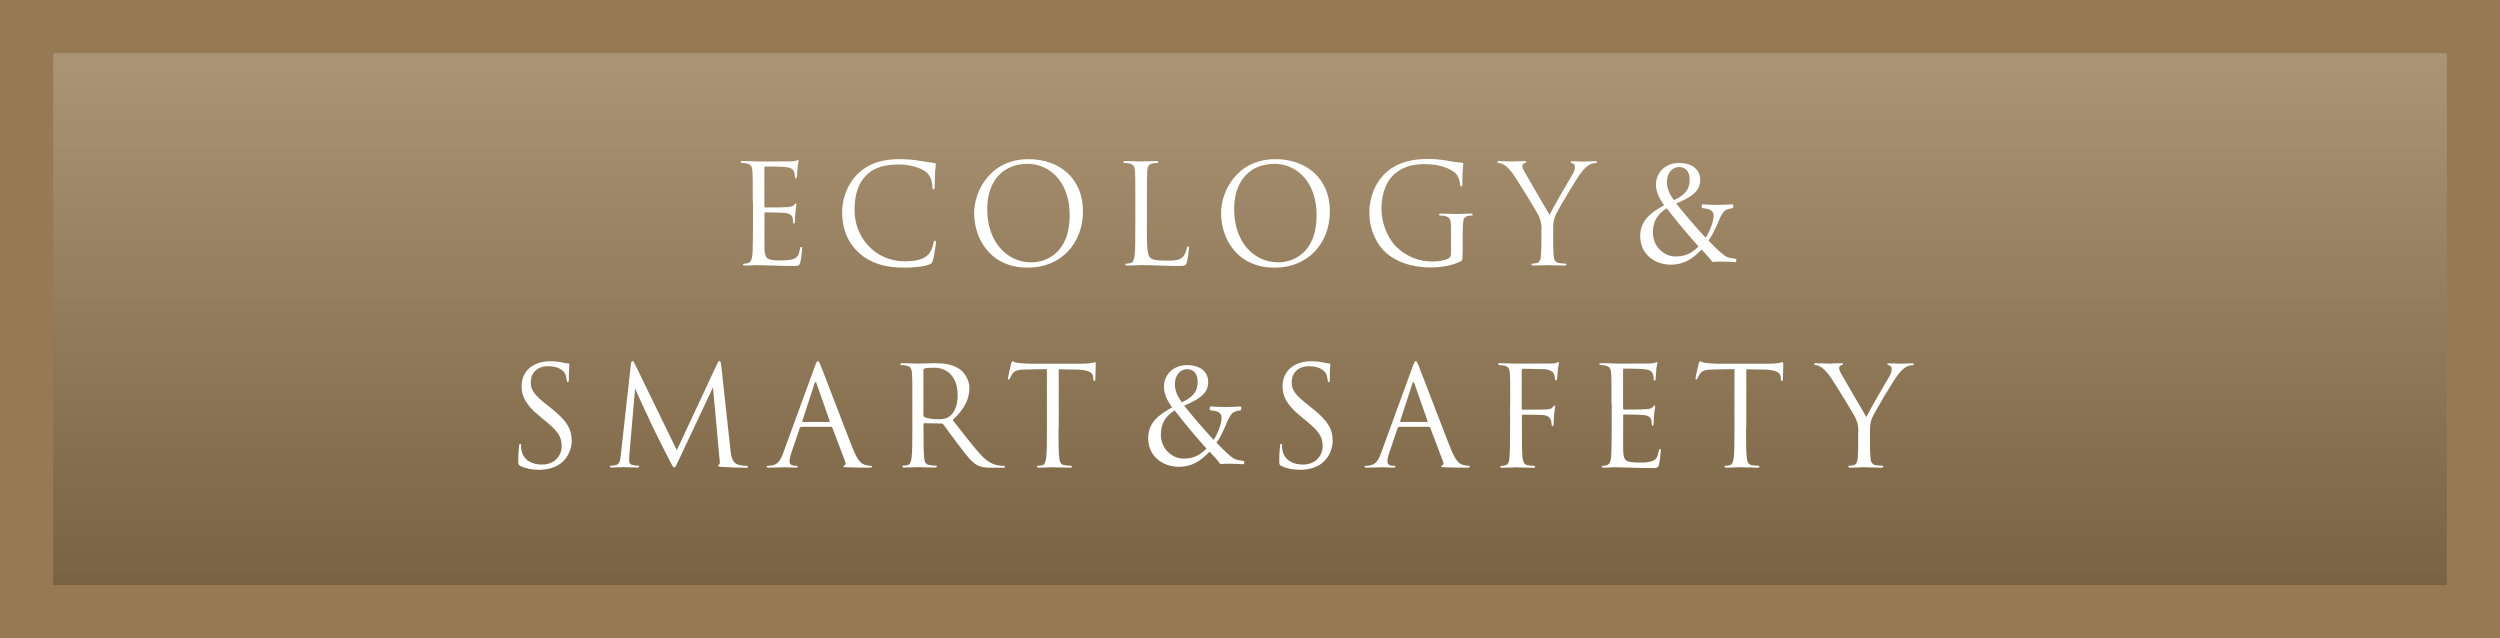 <?xml version="1.0" encoding="UTF-8"?><svg xmlns="http://www.w3.org/2000/svg" xmlns:xlink="http://www.w3.org/1999/xlink" viewBox="0 0 235 60"><defs><style>.cls-1{fill:#fff;}.cls-2{fill:none;isolation:isolate;}.cls-3{fill:url(#_名称未設定グラデーション);mix-blend-mode:multiply;opacity:.2;}.cls-4{fill:#967a53;}</style><linearGradient id="_名称未設定グラデーション" x1="117.5" y1="4.6" x2="117.5" y2="55.43" gradientUnits="userSpaceOnUse"><stop offset="0" stop-color="#fff"/><stop offset="1" stop-color="#000"/></linearGradient></defs><g class="cls-2"><g id="_レイヤー_2"><g id="_ヘッダー"><rect class="cls-4" y="0" width="235" height="60"/><rect class="cls-3" x="5" y="5" width="225" height="50"/><path class="cls-1" d="m70.76,18.91c0-2.03,0-2.39-.03-2.81-.03-.44-.13-.65-.56-.74-.09-.03-.26-.03-.38-.04-.09-.01-.17-.03-.17-.08,0-.08.07-.1.21-.1.3,0,.65,0,1.47.04.09,0,2.68,0,2.98-.01.29-.01.52-.04.6-.08s.1-.05.14-.05.05.05.05.12c0,.09-.08.25-.1.61-.01.19-.03.44-.05.78-.01.13-.05.22-.1.22-.08,0-.1-.07-.1-.17,0-.17-.03-.33-.07-.43-.09-.3-.36-.43-.94-.48-.22-.03-1.64-.04-1.78-.04-.05,0-.08.04-.08.13v3.59c0,.09.01.13.08.13.17,0,1.77,0,2.07-.03.35-.03.52-.07.65-.22.07-.08.1-.13.16-.13.04,0,.06.03.06.1s-.06.3-.1.73c-.04.4-.04.7-.05.88-.01.13-.04.19-.09.19-.08,0-.09-.1-.09-.21,0-.12-.01-.25-.05-.36-.05-.19-.21-.38-.68-.43-.35-.04-1.64-.06-1.86-.06-.06,0-.09.04-.09.09v1.14c0,.44-.01,1.95,0,2.22.03.53.1.82.43.95.22.09.57.12,1.08.12.39,0,.82-.01,1.17-.12.42-.13.56-.4.66-.96.03-.14.05-.19.12-.19.08,0,.08.1.08.19,0,.1-.1.99-.17,1.26-.09.34-.2.34-.7.34-.96,0-1.39-.03-1.9-.04-.52-.01-1.12-.04-1.62-.04-.31,0-.62.05-.96.04-.14,0-.21-.03-.21-.1,0-.04.07-.06.14-.08.13-.01.21-.01.3-.04.27-.07.44-.25.47-1.22.01-.51.03-1.17.03-2.33v-2.29Z"/><path class="cls-1" d="m80.73,23.75c-1.26-1.13-1.57-2.61-1.57-3.85,0-.87.3-2.39,1.46-3.55.78-.78,1.96-1.39,3.96-1.39.52,0,1.25.04,1.89.16.49.09.9.13,1.38.2.09.01.12.06.12.14,0,.1-.04.26-.07.73-.03.43-.03,1.14-.04,1.34s-.04.27-.12.27c-.09,0-.1-.09-.1-.27,0-.51-.21-1.04-.55-1.33-.46-.39-1.46-.74-2.6-.74-1.73,0-2.54.51-2.99.95-.95.91-1.17,2.07-1.17,3.39,0,2.48,1.91,4.76,4.69,4.76.97,0,1.74-.12,2.26-.65.27-.29.44-.86.48-1.09.03-.14.05-.2.13-.2.07,0,.09.09.09.2,0,.09-.16,1.22-.29,1.66-.08.25-.1.27-.34.38-.52.21-1.51.3-2.34.3-1.95,0-3.26-.48-4.29-1.4Z"/><path class="cls-1" d="m91.57,20.04c0-2.11,1.53-5.08,5.12-5.08,2.92,0,5.11,1.85,5.11,4.88s-2.05,5.32-5.19,5.32c-3.56,0-5.04-2.77-5.04-5.11Zm8.98.16c0-3.12-1.9-4.8-3.95-4.8-2.17,0-3.8,1.43-3.8,4.28,0,3.03,1.82,4.98,4.16,4.98,1.17,0,3.59-.68,3.59-4.46Z"/><path class="cls-1" d="m107.8,21.22c0,1.91.05,2.74.29,2.98.21.21.55.3,1.56.3.69,0,1.26-.01,1.57-.39.17-.21.3-.53.34-.78.01-.1.04-.17.12-.17.07,0,.08.05.08.19s-.09.92-.2,1.3c-.09.3-.13.35-.82.35-1.12,0-2.22-.08-3.48-.08-.4,0-.79.04-1.27.04-.14,0-.21-.03-.21-.1,0-.04.03-.08.1-.08.12,0,.27-.03.39-.05.26-.05.33-.34.38-.71.07-.55.07-1.57.07-2.82v-2.29c0-2.03,0-2.39-.03-2.81-.03-.44-.13-.65-.56-.74-.1-.03-.33-.04-.44-.04-.05,0-.1-.03-.1-.08,0-.08.07-.1.21-.1.58,0,1.4.04,1.47.04s1.01-.04,1.4-.04c.14,0,.21.03.21.1,0,.05-.05.08-.1.08-.09,0-.27.01-.43.04-.38.07-.48.29-.51.74-.03.42-.03.78-.03,2.81v2.31Z"/><path class="cls-1" d="m114.78,20.04c0-2.11,1.53-5.08,5.12-5.08,2.92,0,5.11,1.85,5.11,4.88s-2.05,5.32-5.19,5.32c-3.56,0-5.04-2.77-5.04-5.11Zm8.98.16c0-3.12-1.9-4.8-3.95-4.8-2.17,0-3.8,1.43-3.8,4.28,0,3.03,1.82,4.98,4.16,4.98,1.17,0,3.59-.68,3.59-4.46Z"/><path class="cls-1" d="m137.48,23.86c0,.58-.01.61-.17.7-.83.44-2,.58-2.76.58-.99,0-2.83-.13-4.28-1.39-.79-.69-1.55-2.08-1.55-3.71,0-2.08,1.01-3.55,2.17-4.28,1.17-.73,2.46-.82,3.46-.82.82,0,1.74.17,1.99.22.27.06.73.12,1.05.13.13.01.16.06.16.12,0,.18-.09.55-.09,1.85,0,.21-.03.27-.12.27-.06,0-.08-.08-.09-.19-.01-.18-.08-.55-.27-.86-.32-.49-1.38-1.05-3.05-1.05-.82,0-1.79.08-2.78.86-.75.6-1.29,1.78-1.29,3.3,0,1.83.92,3.16,1.38,3.6,1.03,1,2.21,1.39,3.41,1.39.47,0,1.14-.08,1.48-.27.17-.09.26-.23.26-.46v-2.21c0-1.05-.07-1.2-.58-1.34-.1-.03-.33-.04-.44-.04-.05,0-.1-.03-.1-.08,0-.08.06-.1.21-.1.58,0,1.4.04,1.47.04s.88-.04,1.27-.04c.14,0,.21.03.21.1,0,.05-.05.08-.1.08-.09,0-.17.01-.33.04-.35.07-.45.29-.48.74-.03.42-.03.81-.03,1.35v1.46Z"/><path class="cls-1" d="m144.91,21.6c0-.7-.13-.99-.3-1.37-.09-.21-1.83-3.07-2.29-3.74-.33-.48-.65-.81-.88-.96-.2-.13-.44-.21-.56-.21-.06,0-.13-.03-.13-.09,0-.05.05-.09.17-.09.25,0,1.22.04,1.29.04.09,0,.58-.04,1.09-.04.14,0,.17.04.17.09s-.08.06-.2.12c-.1.05-.17.13-.17.23,0,.16.06.31.17.51.21.38,2.16,3.73,2.39,4.11.25-.55,1.9-3.39,2.16-3.82.17-.27.22-.49.22-.66,0-.18-.05-.32-.21-.36-.12-.04-.2-.07-.2-.13,0-.05.08-.08.21-.08.34,0,.75.04.86.04.08,0,1.01-.04,1.26-.04.09,0,.17.03.17.08,0,.06-.07.1-.17.1-.14,0-.39.05-.6.18-.26.16-.4.31-.69.66-.43.52-2.25,3.58-2.48,4.13-.19.47-.19.87-.19,1.3v1.12c0,.21,0,.75.04,1.3.03.38.14.66.53.71.18.03.47.05.58.05.08,0,.1.04.1.08,0,.07-.07.1-.21.1-.71,0-1.53-.04-1.6-.04s-.88.04-1.27.04c-.14,0-.21-.03-.21-.1,0-.04.03-.08.1-.08.12,0,.27-.03.39-.05.26-.05.38-.34.4-.71.04-.55.04-1.09.04-1.3v-1.12Z"/><path class="cls-1" d="m155.66,17.32c0-1.05.85-2,2.17-2s1.99.69,1.99,1.59c0,1.14-.96,1.66-2.26,2.22.87,1.09,1.81,2.18,2.77,3.22.21-.31.43-.77.57-1.2.13-.38.18-.66.18-.86,0-.16-.03-.26-.08-.34-.17-.29-.62-.35-.92-.38-.09-.01-.12-.04-.12-.18,0-.16.03-.18.12-.18.46.03.95.05,1.42.05s.84-.03,1.31-.05c.09,0,.12.01.12.16,0,.17-.03.2-.12.21-.3.05-.6.09-.83.38-.22.29-.36.66-.64,1.31-.25.53-.47.99-.74,1.34.86.9,1.33,1.31,1.64,1.5.25.12.57.18.84.21.1,0,.13.01.13.16,0,.13-.03.16-.13.16-.36-.03-.77-.05-1.11-.05-.38,0-.61,0-1.01.03-.23-.33-.49-.6-1.01-1.17-.85.91-1.72,1.43-2.86,1.43-1.65,0-2.91-1.07-2.91-2.68,0-1.46.95-2.18,2.25-2.91-.58-.78-.77-1.39-.77-1.95Zm-.29,4.51c0,1.38,1.07,2.28,2.14,2.28.83,0,1.46-.25,2.15-.94-1.03-1.16-1.9-2.18-2.99-3.59-.75.46-1.3,1.12-1.3,2.25Zm3.46-4.95c0-.6-.26-1.18-1.01-1.18-.6,0-1.13.55-1.13,1.4,0,.57.17,1.04.66,1.72,1.12-.52,1.48-1.09,1.48-1.94Z"/><path class="cls-1" d="m48.92,43.8c-.18-.09-.2-.14-.2-.49,0-.65.05-1.17.07-1.38.01-.14.04-.21.1-.21.08,0,.09.04.09.14,0,.12,0,.3.04.48.2.96,1.05,1.33,1.92,1.33,1.25,0,1.86-.9,1.86-1.73,0-.9-.38-1.42-1.5-2.34l-.58-.48c-1.38-1.13-1.69-1.94-1.69-2.82,0-1.39,1.04-2.34,2.69-2.34.51,0,.88.05,1.21.13.25.05.35.07.46.07s.13.03.13.09-.05.49-.05,1.38c0,.21-.03.3-.09.3-.08,0-.09-.07-.1-.17-.01-.16-.09-.51-.17-.65-.08-.14-.43-.69-1.62-.69-.9,0-1.6.56-1.6,1.51,0,.74.34,1.21,1.59,2.18l.36.29c1.53,1.21,1.9,2.01,1.9,3.05,0,.53-.21,1.52-1.1,2.16-.56.39-1.26.55-1.96.55-.61,0-1.21-.09-1.74-.35Z"/><path class="cls-1" d="m68.66,42.29c.05.47.14,1.2.7,1.38.38.12.68.12.81.12.07,0,.14.01.14.08,0,.08-.04.1-.2.1-.29,0-1.77-.04-2.25-.08-.3-.03-.36-.06-.36-.13,0-.05.03-.07.09-.09.09-.04.08-.23.05-.47l-.62-6.79-3.22,6.84c-.27.57-.31.69-.43.69-.09,0-.16-.13-.4-.6-.34-.64-1.46-2.89-1.52-3.02-.12-.23-1.61-3.44-1.75-3.8l-.53,6.12c-.01.21-.03.39-.03.61,0,.33.16.43.35.47.22.05.39.05.47.05s.13.03.13.06c0,.09-.07.12-.2.12-.48,0-1.14-.04-1.25-.04-.12,0-.74.04-1.09.04-.13,0-.22-.01-.22-.1,0-.05.06-.08.13-.08.1,0,.19,0,.39-.04.43-.08.46-.55.52-1.08l.94-8.45c.01-.14.07-.26.14-.26s.13.05.19.2l3.98,8.18,3.82-8.17c.05-.12.1-.21.19-.21s.13.1.16.35l.87,7.98Z"/><path class="cls-1" d="m75.31,40.13c-.07,0-.1.04-.13.1l-.78,2.3c-.12.32-.18.64-.18.87,0,.26.25.38.47.38h.12c.13,0,.17.03.17.08,0,.08-.12.1-.23.1-.31,0-.83-.04-.97-.04s-.86.04-1.47.04c-.17,0-.25-.03-.25-.1,0-.05.06-.08.18-.08.09,0,.21-.01.31-.03.6-.08.86-.57,1.09-1.22l2.95-8.07c.16-.43.21-.51.29-.51s.13.07.29.47c.2.49,2.24,5.86,3.03,7.84.47,1.16.85,1.37,1.12,1.44.2.06.4.08.51.08.08,0,.14.01.14.08,0,.08-.12.1-.26.1-.19,0-1.14,0-2.04-.03-.25-.01-.39-.01-.39-.09,0-.05.04-.08.09-.09.08-.03.16-.14.08-.35l-1.21-3.2c-.03-.05-.05-.08-.12-.08h-2.79Zm2.63-.47c.07,0,.07-.04.05-.09l-1.23-3.51c-.07-.2-.13-.2-.2,0l-1.14,3.51c-.03.07,0,.09.04.09h2.48Z"/><path class="cls-1" d="m85.76,37.91c0-2.03,0-2.39-.03-2.81-.03-.44-.13-.65-.56-.74-.1-.03-.33-.04-.44-.04-.05,0-.1-.03-.1-.08,0-.08.07-.1.21-.1.59,0,1.4.04,1.47.04.14,0,1.13-.04,1.53-.04.82,0,1.69.08,2.38.57.33.23.9.87.9,1.77,0,.96-.4,1.92-1.57,3,1.07,1.37,1.95,2.52,2.7,3.33.7.74,1.26.88,1.59.94.25.04.43.04.51.04.06,0,.12.04.12.08,0,.08-.08.1-.31.1h-.92c-.73,0-1.05-.07-1.39-.25-.56-.3-1.01-.94-1.76-1.91-.55-.71-1.16-1.59-1.42-1.92-.05-.05-.09-.08-.17-.08l-1.6-.03c-.07,0-.09.04-.09.1v.31c0,1.25,0,2.28.06,2.82.04.38.12.66.51.71.18.03.47.05.58.05.08,0,.1.04.1.08,0,.07-.07.1-.21.1-.71,0-1.53-.04-1.6-.04-.01,0-.83.04-1.22.04-.14,0-.21-.03-.21-.1,0-.04.03-.08.1-.08.12,0,.27-.03.39-.05.26-.05.33-.34.38-.71.07-.55.07-1.57.07-2.82v-2.29Zm1.04,1.13c0,.07.03.12.09.16.2.12.79.21,1.37.21.31,0,.68-.04.97-.25.46-.31.79-1.01.79-2,0-1.62-.86-2.6-2.25-2.6-.39,0-.74.04-.87.08-.06.03-.1.08-.1.16v4.25Z"/><path class="cls-1" d="m99.5,40.2c0,1.25,0,2.28.07,2.82.04.38.12.66.51.71.18.03.47.05.58.05.08,0,.1.04.1.08,0,.07-.07.1-.21.1-.71,0-1.53-.04-1.6-.04s-.88.04-1.27.04c-.14,0-.21-.03-.21-.1,0-.04.03-.08.1-.08.12,0,.27-.03.39-.05.26-.05.33-.34.38-.71.07-.55.07-1.57.07-2.82v-5.5c-.64.01-1.29.01-1.92.03-.81.01-1.12.1-1.33.42-.14.22-.18.31-.22.4-.04.1-.08.13-.13.13-.04,0-.06-.04-.06-.12,0-.13.26-1.25.29-1.35.03-.08.08-.25.13-.25.09,0,.22.13.57.16.38.04.87.07,1.03.07h4.88c.42,0,.72-.03.92-.07.19-.03.31-.07.36-.07.07,0,.07.08.07.16,0,.39-.04,1.29-.04,1.43,0,.12-.04.17-.09.17-.07,0-.09-.04-.1-.22,0-.05-.01-.09-.01-.14-.04-.39-.35-.69-1.6-.71-.55-.01-1.09-.01-1.64-.03v5.5Z"/><path class="cls-1" d="m109.41,36.32c0-1.05.85-2,2.17-2s1.99.69,1.99,1.59c0,1.14-.96,1.66-2.26,2.22.87,1.09,1.81,2.18,2.77,3.22.21-.31.43-.77.57-1.2.13-.38.18-.66.18-.86,0-.16-.03-.26-.08-.34-.17-.29-.62-.35-.92-.38-.09-.01-.12-.04-.12-.18,0-.16.03-.18.12-.18.46.03.95.05,1.42.05s.84-.03,1.31-.05c.09,0,.12.01.12.16,0,.17-.03.2-.12.21-.3.05-.6.09-.83.38-.22.29-.36.66-.64,1.31-.25.53-.47.99-.74,1.34.86.9,1.33,1.31,1.64,1.5.25.12.57.18.84.21.1,0,.13.01.13.16,0,.13-.03.16-.13.16-.36-.03-.77-.05-1.11-.05-.38,0-.61,0-1.01.03-.23-.33-.49-.6-1.01-1.17-.85.91-1.72,1.43-2.86,1.43-1.65,0-2.91-1.07-2.91-2.68,0-1.46.95-2.18,2.25-2.91-.58-.78-.77-1.39-.77-1.95Zm-.29,4.51c0,1.38,1.07,2.28,2.14,2.28.83,0,1.46-.25,2.15-.94-1.03-1.16-1.9-2.18-2.99-3.59-.75.46-1.3,1.12-1.3,2.25Zm3.46-4.95c0-.6-.26-1.18-1.01-1.18-.6,0-1.13.55-1.13,1.4,0,.57.17,1.04.66,1.72,1.12-.52,1.48-1.09,1.48-1.94Z"/><path class="cls-1" d="m120.45,43.8c-.18-.09-.2-.14-.2-.49,0-.65.05-1.17.07-1.38.01-.14.04-.21.1-.21.08,0,.09.04.09.14,0,.12,0,.3.04.48.2.96,1.05,1.33,1.92,1.33,1.25,0,1.86-.9,1.86-1.73,0-.9-.38-1.42-1.5-2.34l-.58-.48c-1.38-1.13-1.69-1.94-1.69-2.82,0-1.39,1.04-2.34,2.69-2.34.51,0,.88.05,1.21.13.25.05.35.07.46.07s.13.03.13.09-.05.49-.05,1.38c0,.21-.03.3-.09.3-.08,0-.09-.07-.1-.17-.01-.16-.09-.51-.17-.65-.08-.14-.43-.69-1.62-.69-.9,0-1.6.56-1.6,1.51,0,.74.34,1.21,1.59,2.18l.36.29c1.53,1.21,1.9,2.01,1.9,3.05,0,.53-.21,1.52-1.1,2.16-.56.39-1.26.55-1.96.55-.61,0-1.21-.09-1.74-.35Z"/><path class="cls-1" d="m131.51,40.13c-.07,0-.1.04-.13.1l-.78,2.3c-.12.32-.18.64-.18.87,0,.26.25.38.47.38h.12c.13,0,.17.03.17.08,0,.08-.12.1-.23.1-.31,0-.83-.04-.97-.04s-.86.04-1.47.04c-.17,0-.25-.03-.25-.1,0-.05.06-.08.18-.08.09,0,.21-.01.31-.03.6-.08.86-.57,1.09-1.22l2.95-8.07c.16-.43.21-.51.29-.51s.13.07.29.47c.2.49,2.24,5.86,3.03,7.84.47,1.16.84,1.37,1.12,1.44.2.06.4.08.51.08.08,0,.14.01.14.08,0,.08-.12.1-.26.1-.19,0-1.14,0-2.04-.03-.25-.01-.39-.01-.39-.09,0-.05.04-.08.09-.09.08-.03.16-.14.08-.35l-1.21-3.2c-.03-.05-.05-.08-.12-.08h-2.79Zm2.63-.47c.07,0,.07-.04.05-.09l-1.23-3.51c-.07-.2-.13-.2-.2,0l-1.14,3.51c-.03.07,0,.09.04.09h2.48Z"/><path class="cls-1" d="m141.96,37.91c0-2.03,0-2.39-.03-2.81-.03-.44-.13-.65-.56-.74-.08-.01-.21-.01-.33-.03-.12-.01-.22-.03-.22-.09,0-.08.07-.1.21-.1.51,0,1,.04,1.47.04.26,0,2.9,0,3.2-.01.3-.01.53-.01.64-.08.04-.03.09-.05.12-.05.05,0,.08.05.08.12s-.05.25-.08.4c-.05.38-.05.58-.08.95,0,.16-.07.26-.12.26-.06,0-.08-.05-.09-.17-.01-.18-.07-.49-.25-.65-.16-.13-.39-.23-.77-.25-.66-.01-1.33-.03-1.99-.04-.08,0-.12.04-.12.14v3.59c0,.08.01.12.09.12.53,0,1.27,0,1.81-.01.69-.01.86-.03,1.04-.25.07-.08.09-.13.14-.13s.07.04.07.1c0,.08-.07.3-.1.73-.04.39-.04.7-.05.9-.01.14-.03.22-.09.22-.08,0-.09-.09-.1-.22-.03-.29-.06-.74-.74-.83-.33-.04-1.74-.04-1.96-.04-.07,0-.09.03-.09.12v1.1c0,1.11,0,2.03.04,2.63.04.59.18.87.53.91.17.03.39.04.53.05.12.01.16.04.16.09,0,.06-.06.09-.21.09-.73,0-1.53-.04-1.6-.04h-.12c-.26.01-.84.04-1.16.04-.14,0-.21-.03-.21-.1,0-.04.03-.06.14-.08.13-.01.25-.03.34-.05.27-.08.36-.27.4-.84.04-.56.05-1.47.05-2.69v-2.29Z"/><path class="cls-1" d="m151.48,37.91c0-2.03,0-2.39-.03-2.81-.03-.44-.13-.65-.56-.74-.09-.03-.26-.03-.38-.04-.09-.01-.17-.03-.17-.08,0-.08.07-.1.21-.1.3,0,.65,0,1.47.04.09,0,2.68,0,2.98-.01.29-.01.52-.04.6-.08s.1-.05.14-.05.05.05.05.12c0,.09-.08.25-.1.61-.01.19-.03.44-.05.78-.01.13-.05.22-.1.22-.08,0-.1-.07-.1-.17,0-.17-.03-.33-.07-.43-.09-.3-.36-.43-.94-.48-.22-.03-1.64-.04-1.78-.04-.05,0-.08.04-.08.13v3.59c0,.09.01.13.08.13.17,0,1.77,0,2.07-.03.35-.03.52-.07.65-.22.07-.08.1-.13.16-.13.04,0,.06.03.06.1s-.06.3-.1.73c-.04.4-.04.7-.05.88-.01.13-.04.19-.09.19-.08,0-.09-.1-.09-.21,0-.12-.01-.25-.05-.36-.05-.19-.21-.38-.68-.43-.35-.04-1.64-.06-1.86-.06-.07,0-.09.04-.09.09v1.14c0,.44-.01,1.95,0,2.22.03.53.1.82.43.95.22.09.57.12,1.08.12.39,0,.82-.01,1.17-.12.42-.13.56-.4.66-.96.03-.14.05-.19.12-.19.08,0,.08.1.08.19,0,.1-.1.99-.17,1.26-.09.34-.2.34-.7.34-.96,0-1.39-.03-1.9-.04-.52-.01-1.12-.04-1.62-.04-.31,0-.62.05-.96.04-.14,0-.21-.03-.21-.1,0-.04.07-.06.14-.08.13-.01.21-.01.3-.04.27-.07.44-.25.47-1.22.01-.51.03-1.17.03-2.33v-2.29Z"/><path class="cls-1" d="m164.13,40.2c0,1.25,0,2.28.07,2.82.04.38.12.66.51.71.18.03.47.05.58.05.08,0,.1.04.1.08,0,.07-.07.1-.21.1-.71,0-1.53-.04-1.6-.04s-.88.04-1.27.04c-.14,0-.21-.03-.21-.1,0-.04.03-.08.1-.08.12,0,.27-.03.39-.05.26-.05.33-.34.38-.71.07-.55.07-1.57.07-2.82v-5.5c-.64.01-1.29.01-1.92.03-.81.01-1.12.1-1.33.42-.14.22-.18.31-.22.4-.04.1-.08.13-.13.13-.04,0-.06-.04-.06-.12,0-.13.26-1.25.29-1.35.03-.08.08-.25.13-.25.09,0,.22.13.57.16.38.04.87.07,1.03.07h4.88c.42,0,.72-.03.92-.07.19-.03.31-.07.36-.07.07,0,.07.08.07.16,0,.39-.04,1.29-.04,1.43,0,.12-.04.17-.09.17-.07,0-.09-.04-.1-.22,0-.05-.01-.09-.01-.14-.04-.39-.35-.69-1.6-.71-.55-.01-1.09-.01-1.64-.03v5.5Z"/><path class="cls-1" d="m174.69,40.6c0-.7-.13-.99-.3-1.37-.09-.21-1.83-3.07-2.29-3.74-.33-.48-.65-.81-.88-.96-.2-.13-.44-.21-.56-.21-.06,0-.13-.03-.13-.09,0-.05.05-.09.17-.09.25,0,1.22.04,1.29.04.09,0,.58-.04,1.09-.04.14,0,.17.04.17.09s-.08.06-.2.12c-.1.05-.17.13-.17.23,0,.16.06.31.17.51.21.38,2.16,3.73,2.39,4.11.25-.55,1.9-3.39,2.16-3.82.17-.27.22-.49.22-.66,0-.18-.05-.32-.21-.36-.12-.04-.2-.07-.2-.13,0-.05.08-.08.21-.08.34,0,.75.04.86.04.08,0,1.01-.04,1.26-.04.09,0,.17.03.17.08,0,.06-.07.1-.17.1-.14,0-.39.05-.6.18-.26.16-.4.31-.69.66-.43.52-2.25,3.58-2.48,4.13-.19.47-.19.87-.19,1.3v1.12c0,.21,0,.75.04,1.3.03.38.14.66.53.71.18.03.47.05.58.05.08,0,.1.04.1.08,0,.07-.07.1-.21.1-.71,0-1.53-.04-1.6-.04s-.88.04-1.27.04c-.14,0-.21-.03-.21-.1,0-.04.03-.08.1-.08.12,0,.27-.03.39-.05.26-.05.38-.34.4-.71.04-.55.04-1.09.04-1.3v-1.12Z"/></g></g></g></svg>